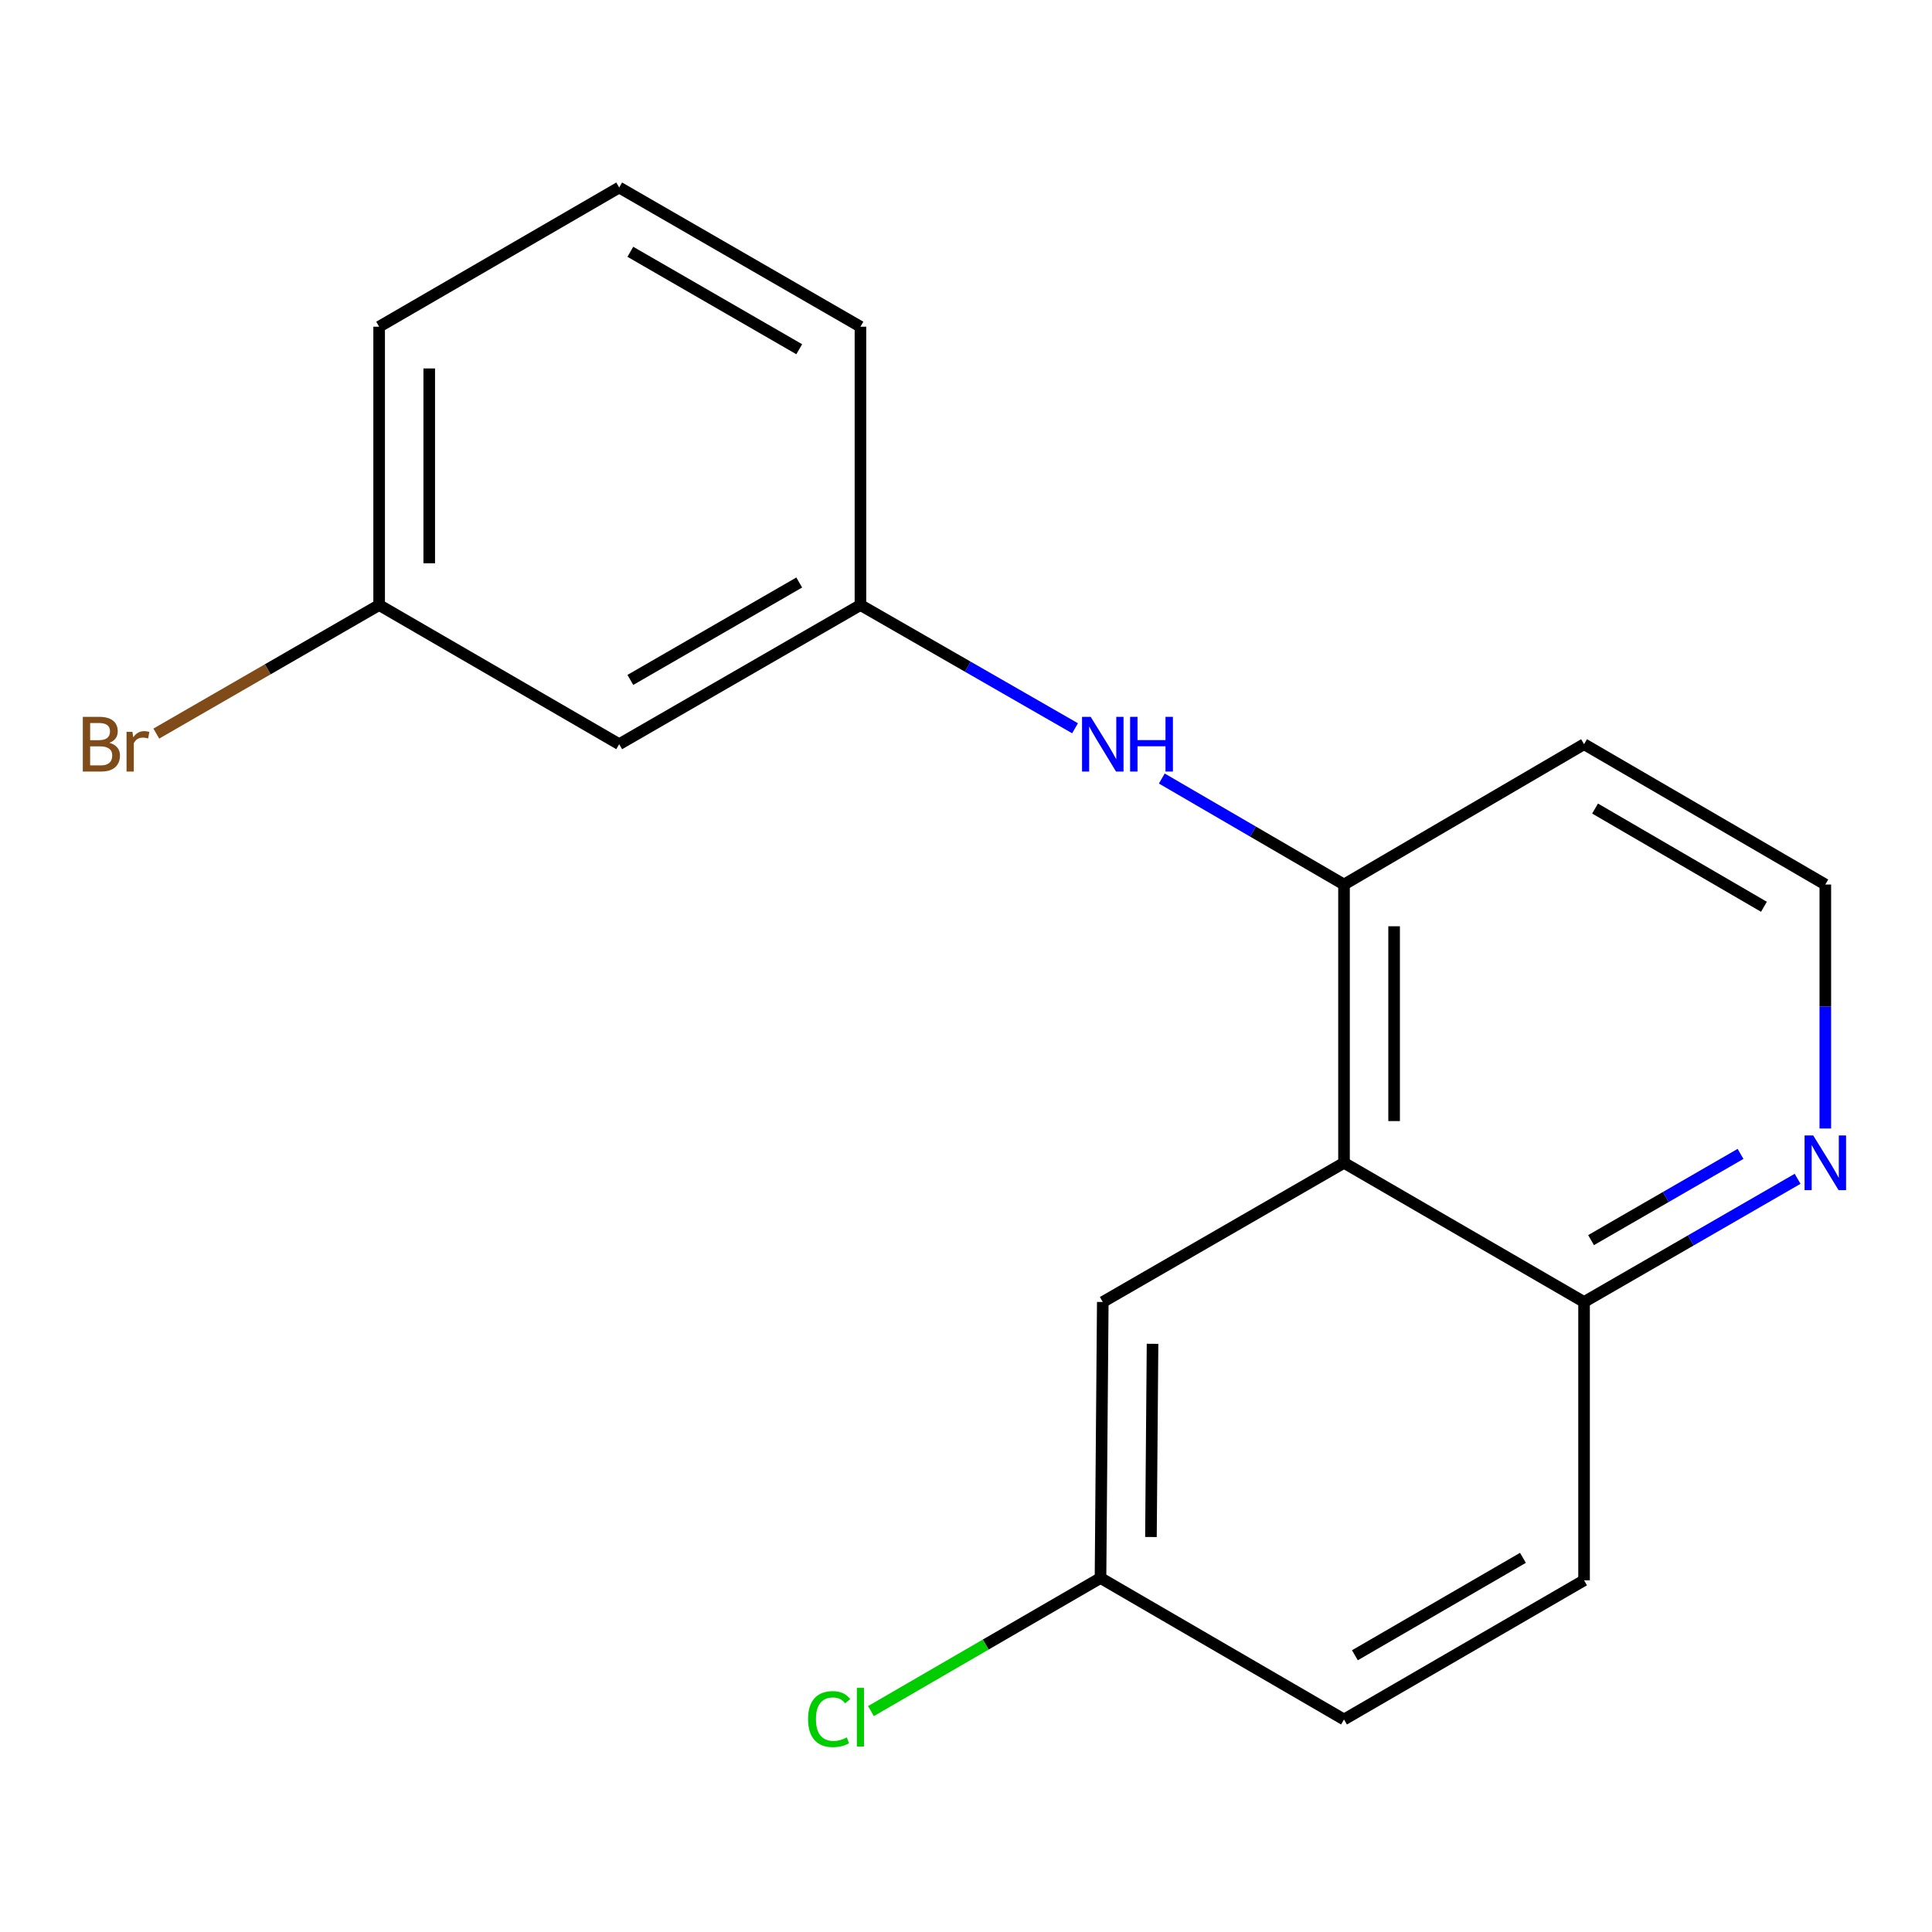 <?xml version='1.0' encoding='iso-8859-1'?>
<svg version='1.1' baseProfile='full'
              xmlns='http://www.w3.org/2000/svg'
                      xmlns:rdkit='http://www.rdkit.org/xml'
                      xmlns:xlink='http://www.w3.org/1999/xlink'
                  xml:space='preserve'
width='1000px' height='1000px' viewBox='0 0 1000 1000'>
<!-- END OF HEADER -->
<rect style='opacity:1.0;fill:#FFFFFF;stroke:none' width='1000' height='1000' x='0' y='0'> </rect>
<path class='bond-0' d='M 695.658,601.876 L 695.658,457.829' style='fill:none;fill-rule:evenodd;stroke:#000000;stroke-width:6px;stroke-linecap:butt;stroke-linejoin:miter;stroke-opacity:1' />
<path class='bond-0' d='M 721.589,580.269 L 721.589,479.436' style='fill:none;fill-rule:evenodd;stroke:#000000;stroke-width:6px;stroke-linecap:butt;stroke-linejoin:miter;stroke-opacity:1' />
<path class='bond-2' d='M 695.658,601.876 L 819.91,673.906' style='fill:none;fill-rule:evenodd;stroke:#000000;stroke-width:6px;stroke-linecap:butt;stroke-linejoin:miter;stroke-opacity:1' />
<path class='bond-4' d='M 695.658,601.876 L 570.8,673.906' style='fill:none;fill-rule:evenodd;stroke:#000000;stroke-width:6px;stroke-linecap:butt;stroke-linejoin:miter;stroke-opacity:1' />
<path class='bond-1' d='M 695.658,457.829 L 648.503,430.397' style='fill:none;fill-rule:evenodd;stroke:#000000;stroke-width:6px;stroke-linecap:butt;stroke-linejoin:miter;stroke-opacity:1' />
<path class='bond-1' d='M 648.503,430.397 L 601.348,402.965' style='fill:none;fill-rule:evenodd;stroke:#0000FF;stroke-width:6px;stroke-linecap:butt;stroke-linejoin:miter;stroke-opacity:1' />
<path class='bond-8' d='M 695.658,457.829 L 819.91,385.194' style='fill:none;fill-rule:evenodd;stroke:#000000;stroke-width:6px;stroke-linecap:butt;stroke-linejoin:miter;stroke-opacity:1' />
<path class='bond-5' d='M 556.444,376.95 L 500.905,345.056' style='fill:none;fill-rule:evenodd;stroke:#0000FF;stroke-width:6px;stroke-linecap:butt;stroke-linejoin:miter;stroke-opacity:1' />
<path class='bond-5' d='M 500.905,345.056 L 445.366,313.163' style='fill:none;fill-rule:evenodd;stroke:#000000;stroke-width:6px;stroke-linecap:butt;stroke-linejoin:miter;stroke-opacity:1' />
<path class='bond-3' d='M 819.91,673.906 L 875.174,642.028' style='fill:none;fill-rule:evenodd;stroke:#000000;stroke-width:6px;stroke-linecap:butt;stroke-linejoin:miter;stroke-opacity:1' />
<path class='bond-3' d='M 875.174,642.028 L 930.438,610.15' style='fill:none;fill-rule:evenodd;stroke:#0000FF;stroke-width:6px;stroke-linecap:butt;stroke-linejoin:miter;stroke-opacity:1' />
<path class='bond-3' d='M 823.533,641.881 L 862.218,619.566' style='fill:none;fill-rule:evenodd;stroke:#000000;stroke-width:6px;stroke-linecap:butt;stroke-linejoin:miter;stroke-opacity:1' />
<path class='bond-3' d='M 862.218,619.566 L 900.902,597.251' style='fill:none;fill-rule:evenodd;stroke:#0000FF;stroke-width:6px;stroke-linecap:butt;stroke-linejoin:miter;stroke-opacity:1' />
<path class='bond-7' d='M 819.91,673.906 L 819.91,817.967' style='fill:none;fill-rule:evenodd;stroke:#000000;stroke-width:6px;stroke-linecap:butt;stroke-linejoin:miter;stroke-opacity:1' />
<path class='bond-11' d='M 944.782,584.114 L 944.782,520.972' style='fill:none;fill-rule:evenodd;stroke:#0000FF;stroke-width:6px;stroke-linecap:butt;stroke-linejoin:miter;stroke-opacity:1' />
<path class='bond-11' d='M 944.782,520.972 L 944.782,457.829' style='fill:none;fill-rule:evenodd;stroke:#000000;stroke-width:6px;stroke-linecap:butt;stroke-linejoin:miter;stroke-opacity:1' />
<path class='bond-9' d='M 570.8,673.906 L 569.619,816.771' style='fill:none;fill-rule:evenodd;stroke:#000000;stroke-width:6px;stroke-linecap:butt;stroke-linejoin:miter;stroke-opacity:1' />
<path class='bond-9' d='M 596.553,695.55 L 595.726,795.556' style='fill:none;fill-rule:evenodd;stroke:#000000;stroke-width:6px;stroke-linecap:butt;stroke-linejoin:miter;stroke-opacity:1' />
<path class='bond-6' d='M 445.366,313.163 L 320.494,385.194' style='fill:none;fill-rule:evenodd;stroke:#000000;stroke-width:6px;stroke-linecap:butt;stroke-linejoin:miter;stroke-opacity:1' />
<path class='bond-6' d='M 413.679,301.506 L 326.268,351.927' style='fill:none;fill-rule:evenodd;stroke:#000000;stroke-width:6px;stroke-linecap:butt;stroke-linejoin:miter;stroke-opacity:1' />
<path class='bond-16' d='M 445.366,313.163 L 445.366,169.102' style='fill:none;fill-rule:evenodd;stroke:#000000;stroke-width:6px;stroke-linecap:butt;stroke-linejoin:miter;stroke-opacity:1' />
<path class='bond-10' d='M 320.494,385.194 L 196.242,313.163' style='fill:none;fill-rule:evenodd;stroke:#000000;stroke-width:6px;stroke-linecap:butt;stroke-linejoin:miter;stroke-opacity:1' />
<path class='bond-18' d='M 819.91,817.967 L 695.658,889.998' style='fill:none;fill-rule:evenodd;stroke:#000000;stroke-width:6px;stroke-linecap:butt;stroke-linejoin:miter;stroke-opacity:1' />
<path class='bond-18' d='M 788.267,806.338 L 701.291,856.759' style='fill:none;fill-rule:evenodd;stroke:#000000;stroke-width:6px;stroke-linecap:butt;stroke-linejoin:miter;stroke-opacity:1' />
<path class='bond-19' d='M 819.91,385.194 L 944.782,457.829' style='fill:none;fill-rule:evenodd;stroke:#000000;stroke-width:6px;stroke-linecap:butt;stroke-linejoin:miter;stroke-opacity:1' />
<path class='bond-19' d='M 825.603,418.504 L 913.013,469.349' style='fill:none;fill-rule:evenodd;stroke:#000000;stroke-width:6px;stroke-linecap:butt;stroke-linejoin:miter;stroke-opacity:1' />
<path class='bond-12' d='M 569.619,816.771 L 695.658,889.998' style='fill:none;fill-rule:evenodd;stroke:#000000;stroke-width:6px;stroke-linecap:butt;stroke-linejoin:miter;stroke-opacity:1' />
<path class='bond-13' d='M 569.619,816.771 L 510.208,851.219' style='fill:none;fill-rule:evenodd;stroke:#000000;stroke-width:6px;stroke-linecap:butt;stroke-linejoin:miter;stroke-opacity:1' />
<path class='bond-13' d='M 510.208,851.219 L 450.797,885.667' style='fill:none;fill-rule:evenodd;stroke:#00CC00;stroke-width:6px;stroke-linecap:butt;stroke-linejoin:miter;stroke-opacity:1' />
<path class='bond-14' d='M 196.242,313.163 L 138.572,346.437' style='fill:none;fill-rule:evenodd;stroke:#000000;stroke-width:6px;stroke-linecap:butt;stroke-linejoin:miter;stroke-opacity:1' />
<path class='bond-14' d='M 138.572,346.437 L 80.902,379.71' style='fill:none;fill-rule:evenodd;stroke:#7F4C19;stroke-width:6px;stroke-linecap:butt;stroke-linejoin:miter;stroke-opacity:1' />
<path class='bond-20' d='M 196.242,313.163 L 196.242,169.102' style='fill:none;fill-rule:evenodd;stroke:#000000;stroke-width:6px;stroke-linecap:butt;stroke-linejoin:miter;stroke-opacity:1' />
<path class='bond-20' d='M 222.173,291.554 L 222.173,190.711' style='fill:none;fill-rule:evenodd;stroke:#000000;stroke-width:6px;stroke-linecap:butt;stroke-linejoin:miter;stroke-opacity:1' />
<path class='bond-15' d='M 320.494,97.057 L 445.366,169.102' style='fill:none;fill-rule:evenodd;stroke:#000000;stroke-width:6px;stroke-linecap:butt;stroke-linejoin:miter;stroke-opacity:1' />
<path class='bond-15' d='M 326.266,130.325 L 413.677,180.756' style='fill:none;fill-rule:evenodd;stroke:#000000;stroke-width:6px;stroke-linecap:butt;stroke-linejoin:miter;stroke-opacity:1' />
<path class='bond-17' d='M 320.494,97.057 L 196.242,169.102' style='fill:none;fill-rule:evenodd;stroke:#000000;stroke-width:6px;stroke-linecap:butt;stroke-linejoin:miter;stroke-opacity:1' />
<path  class='atom-2' d='M 564.54 371.034
L 573.82 386.034
Q 574.74 387.514, 576.22 390.194
Q 577.7 392.874, 577.78 393.034
L 577.78 371.034
L 581.54 371.034
L 581.54 399.354
L 577.66 399.354
L 567.7 382.954
Q 566.54 381.034, 565.3 378.834
Q 564.1 376.634, 563.74 375.954
L 563.74 399.354
L 560.06 399.354
L 560.06 371.034
L 564.54 371.034
' fill='#0000FF'/>
<path  class='atom-2' d='M 584.94 371.034
L 588.78 371.034
L 588.78 383.074
L 603.26 383.074
L 603.26 371.034
L 607.1 371.034
L 607.1 399.354
L 603.26 399.354
L 603.26 386.274
L 588.78 386.274
L 588.78 399.354
L 584.94 399.354
L 584.94 371.034
' fill='#0000FF'/>
<path  class='atom-4' d='M 938.522 587.716
L 947.802 602.716
Q 948.722 604.196, 950.202 606.876
Q 951.682 609.556, 951.762 609.716
L 951.762 587.716
L 955.522 587.716
L 955.522 616.036
L 951.642 616.036
L 941.682 599.636
Q 940.522 597.716, 939.282 595.516
Q 938.082 593.316, 937.722 592.636
L 937.722 616.036
L 934.042 616.036
L 934.042 587.716
L 938.522 587.716
' fill='#0000FF'/>
<path  class='atom-14' d='M 418.246 889.796
Q 418.246 882.756, 421.526 879.076
Q 424.846 875.356, 431.126 875.356
Q 436.966 875.356, 440.086 879.476
L 437.446 881.636
Q 435.166 878.636, 431.126 878.636
Q 426.846 878.636, 424.566 881.516
Q 422.326 884.356, 422.326 889.796
Q 422.326 895.396, 424.646 898.276
Q 427.006 901.156, 431.566 901.156
Q 434.686 901.156, 438.326 899.276
L 439.446 902.276
Q 437.966 903.236, 435.726 903.796
Q 433.486 904.356, 431.006 904.356
Q 424.846 904.356, 421.526 900.596
Q 418.246 896.836, 418.246 889.796
' fill='#00CC00'/>
<path  class='atom-14' d='M 443.526 873.636
L 447.206 873.636
L 447.206 903.996
L 443.526 903.996
L 443.526 873.636
' fill='#00CC00'/>
<path  class='atom-15' d='M 56.618 384.474
Q 59.339 385.234, 60.699 386.914
Q 62.099 388.554, 62.099 390.994
Q 62.099 394.914, 59.578 397.154
Q 57.099 399.354, 52.379 399.354
L 42.858 399.354
L 42.858 371.034
L 51.218 371.034
Q 56.059 371.034, 58.498 372.994
Q 60.938 374.954, 60.938 378.554
Q 60.938 382.834, 56.618 384.474
M 46.658 374.234
L 46.658 383.114
L 51.218 383.114
Q 54.019 383.114, 55.459 381.994
Q 56.938 380.834, 56.938 378.554
Q 56.938 374.234, 51.218 374.234
L 46.658 374.234
M 52.379 396.154
Q 55.139 396.154, 56.618 394.834
Q 58.099 393.514, 58.099 390.994
Q 58.099 388.674, 56.459 387.514
Q 54.858 386.314, 51.779 386.314
L 46.658 386.314
L 46.658 396.154
L 52.379 396.154
' fill='#7F4C19'/>
<path  class='atom-15' d='M 68.538 378.794
L 68.978 381.634
Q 71.138 378.434, 74.659 378.434
Q 75.778 378.434, 77.299 378.834
L 76.698 382.194
Q 74.978 381.794, 74.019 381.794
Q 72.338 381.794, 71.219 382.474
Q 70.138 383.114, 69.258 384.674
L 69.258 399.354
L 65.499 399.354
L 65.499 378.794
L 68.538 378.794
' fill='#7F4C19'/>
</svg>

